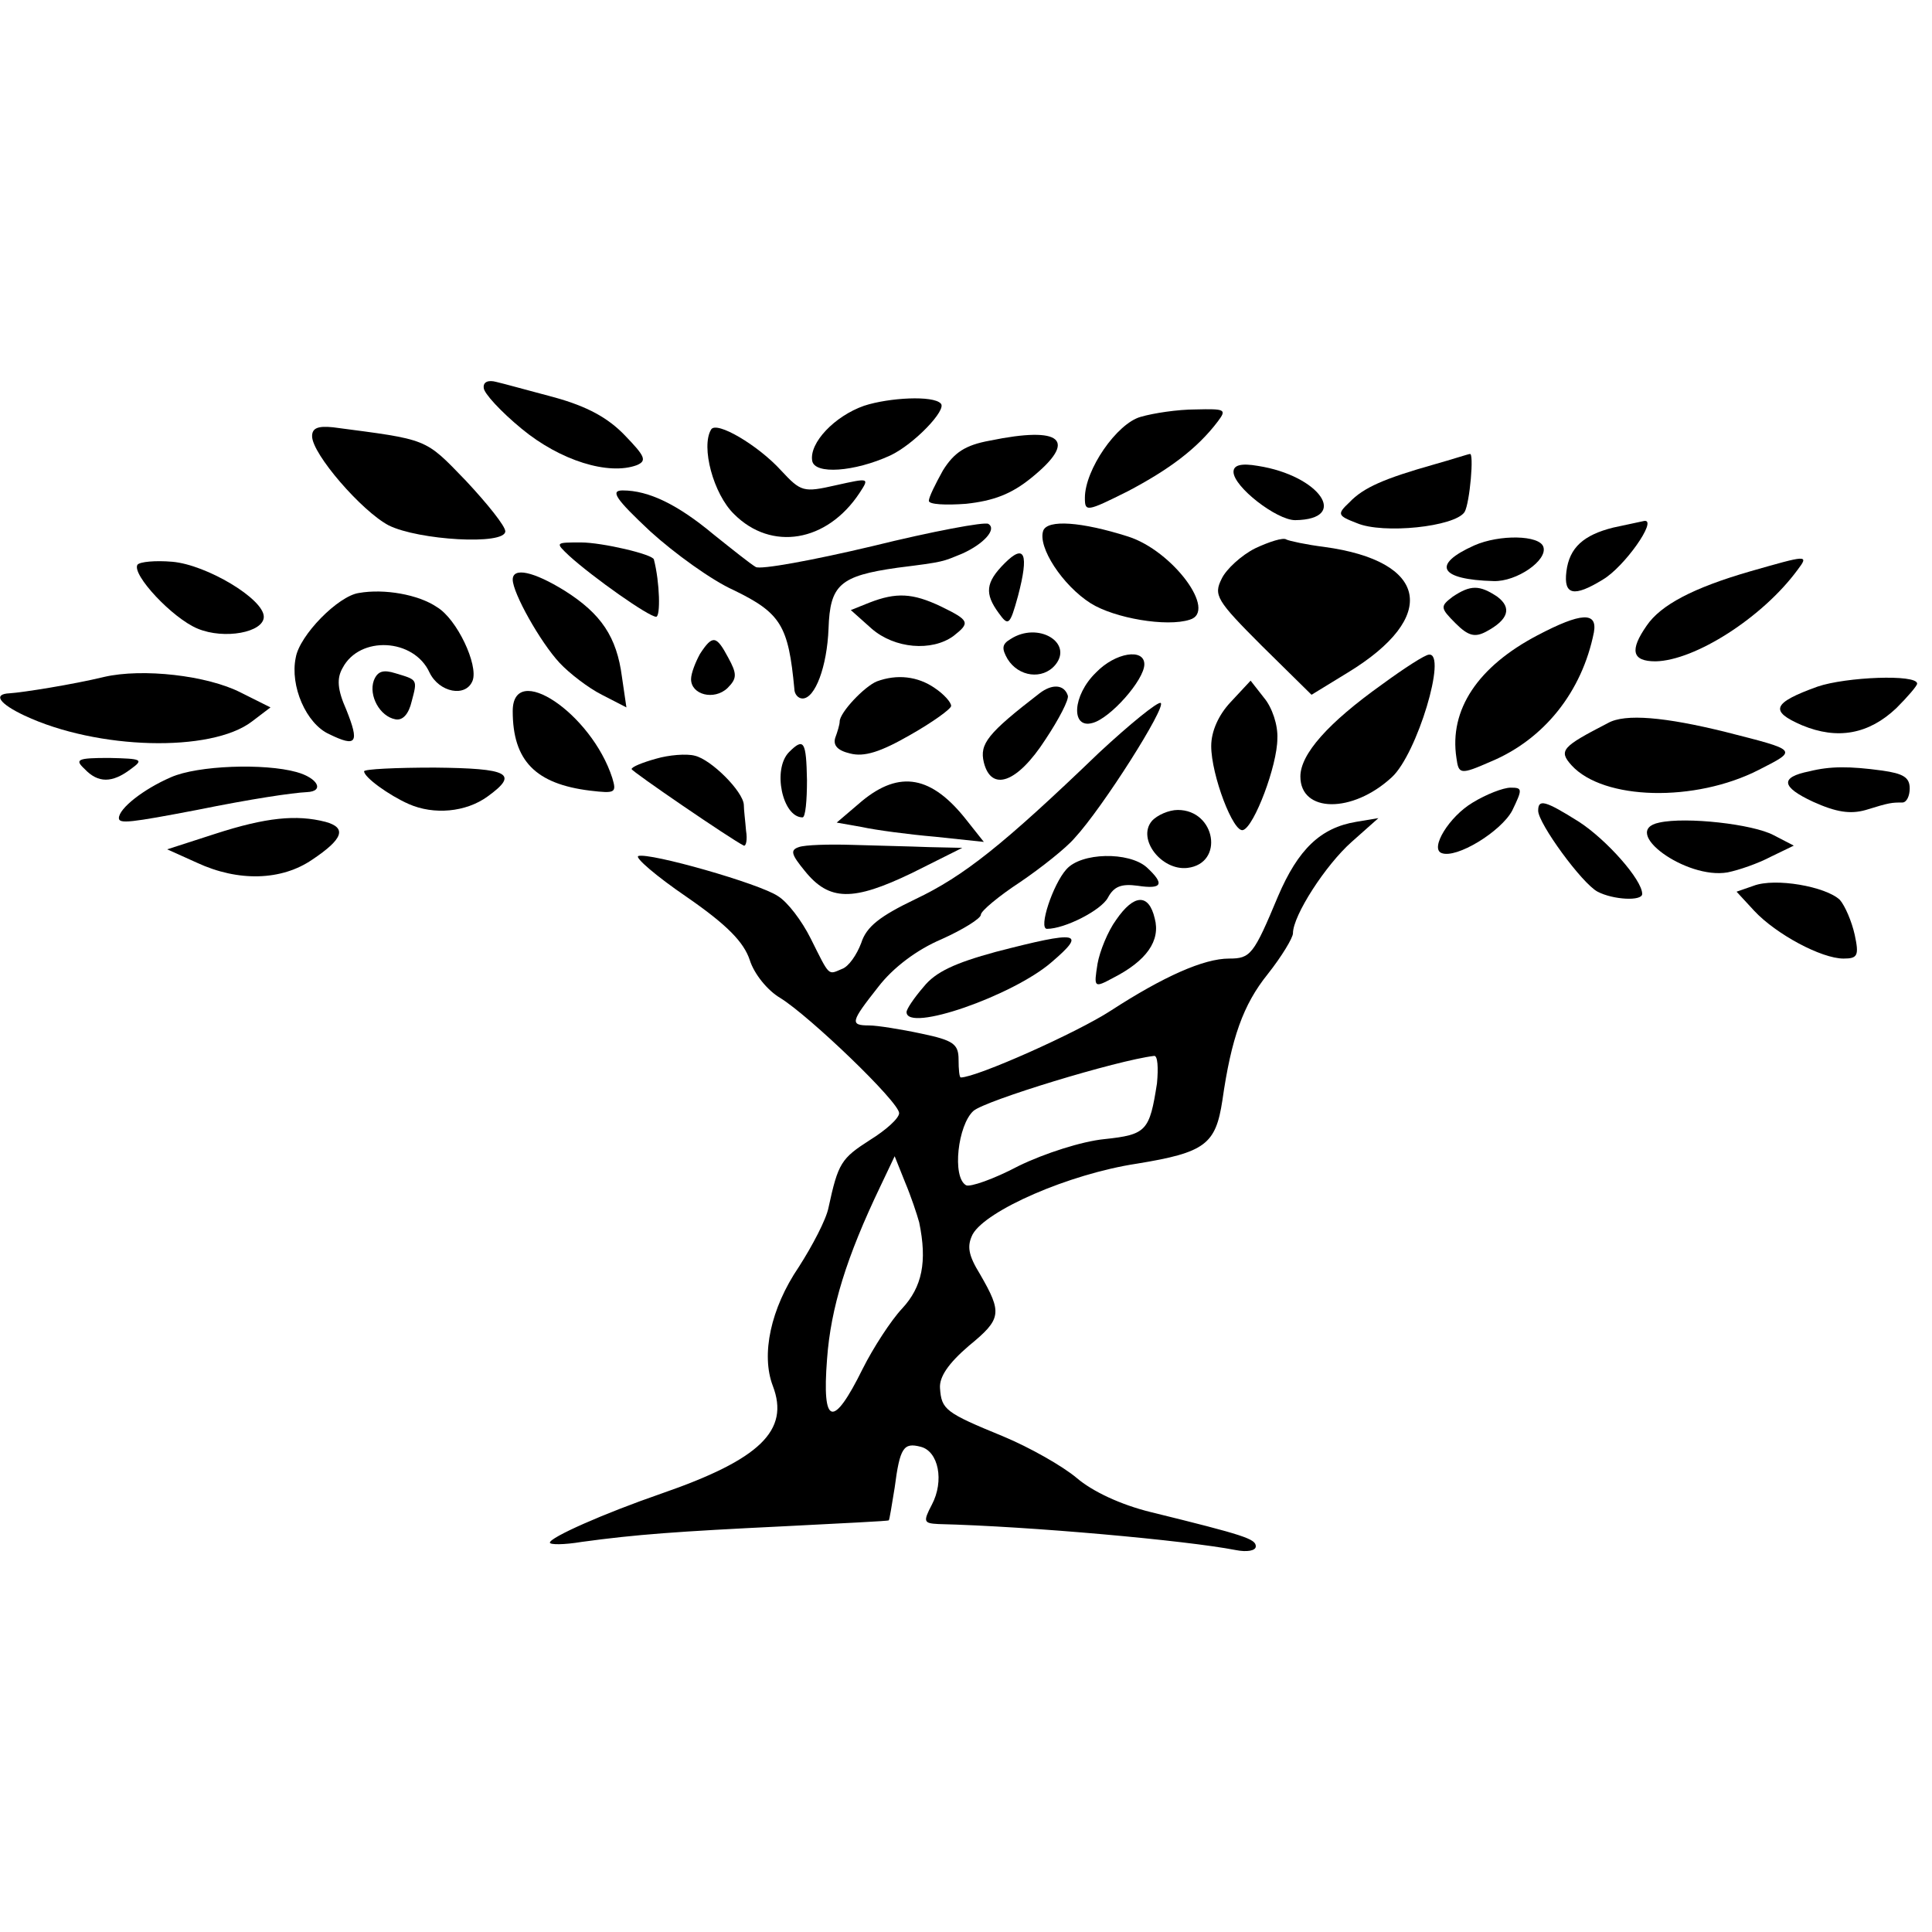 <?xml version="1.0" standalone="no"?>
<!DOCTYPE svg PUBLIC "-//W3C//DTD SVG 20010904//EN"
 "http://www.w3.org/TR/2001/REC-SVG-20010904/DTD/svg10.dtd">
<svg version="1.0" xmlns="http://www.w3.org/2000/svg"
 width="260pt" height="260pt" viewBox="0 0 260 260"
 preserveAspectRatio="xMidYMid meet">
<g transform="translate(0,260) scale(0.1,-0.1)"
fill="#000000" stroke="none">
<path d="M651 2078 c0 -7 23 -32 51 -55 52 -43 117 -63 155 -49 14 6 11 12
-16 40 -23 24 -51 39 -94 51 -34 9 -70 19 -79 21 -11 3 -18 0 -17 -8z"/>
<path d="M1163 2054 c-40 -14 -74 -50 -70 -74 3 -19 57 -15 105 7 32 15 77 62
68 70 -10 11 -69 8 -103 -3z"/>
<path d="M1535 2039 c-32 -9 -75 -71 -75 -109 0 -19 2 -19 58 9 55 29 93 57
121 94 12 16 10 17 -30 16 -24 0 -57 -5 -74 -10z"/>
<path d="M420 2013 c0 -24 67 -101 103 -120 40 -20 157 -27 157 -8 0 7 -24 37
-53 68 -56 58 -50 55 -179 72 -20 2 -28 -1 -28 -12z"/>
<path d="M957 2022 c-14 -23 3 -87 31 -114 50 -50 125 -38 169 29 13 20 13 20
-32 10 -44 -10 -47 -9 -74 20 -31 34 -87 67 -94 55z"/>
<path d="M1332 2007 c-33 -6 -48 -16 -63 -40 -10 -18 -19 -36 -19 -41 0 -5 23
-6 50 -4 37 4 61 13 88 35 63 51 41 70 -56 50z"/>
<path d="M1930 1975 c-67 -19 -95 -31 -114 -51 -17 -16 -16 -18 10 -28 35 -15
132 -5 145 15 7 12 13 81 7 78 -2 0 -23 -7 -48 -14z"/>
<path d="M1660 1965 c0 -20 58 -65 83 -65 74 1 33 60 -50 73 -23 4 -33 1 -33
-8z"/>
<path d="M875 1885 c33 -30 83 -66 112 -79 64 -31 74 -48 82 -133 0 -7 5 -13
11 -13 17 0 33 43 35 94 2 59 15 71 93 82 64 8 60 8 87 19 29 13 47 33 35 40
-5 3 -75 -10 -156 -30 -80 -19 -151 -32 -157 -28 -7 4 -32 24 -57 44 -48 40
-87 59 -122 59 -17 0 -10 -11 37 -55z"/>
<path d="M1404 1886 c-8 -22 26 -74 64 -98 32 -20 102 -32 133 -22 38 11 -23
93 -83 112 -63 20 -108 23 -114 8z"/>
<path d="M2171 1890 c-40 -10 -59 -27 -63 -59 -4 -32 10 -35 49 -11 29 17 74
81 56 79 -5 -1 -23 -5 -42 -9z"/>
<path d="M1689 1862 c-18 -9 -39 -28 -45 -41 -11 -22 -7 -29 54 -90 l67 -66
49 30 c123 75 108 150 -32 169 -24 3 -47 8 -51 10 -4 3 -23 -3 -42 -12z"/>
<path d="M1984 1866 c-58 -26 -47 -46 26 -48 31 -1 73 28 67 46 -5 16 -59 17
-93 2z"/>
<path d="M766 1852 c32 -29 107 -82 117 -82 6 0 5 46 -3 77 -1 7 -70 23 -98
23 -35 0 -35 0 -16 -18z"/>
<path d="M1352 1842 c-26 -26 -27 -41 -8 -67 13 -18 15 -17 26 23 15 57 9 71
-18 44z"/>
<path d="M185 1840 c-8 -13 47 -72 81 -86 36 -15 89 -5 89 16 0 24 -77 70
-123 74 -23 2 -44 0 -47 -4z"/>
<path d="M2355 1831 c-76 -22 -120 -45 -139 -73 -23 -33 -20 -48 12 -48 53 1
144 59 191 123 16 21 13 20 -64 -2z"/>
<path d="M690 1820 c0 -18 37 -84 63 -112 13 -14 39 -34 57 -43 l33 -17 -6 41
c-7 54 -28 85 -77 116 -42 26 -70 32 -70 15z"/>
<path d="M483 1802 c-28 -4 -80 -57 -85 -87 -8 -38 14 -89 45 -103 37 -18 41
-12 23 33 -12 27 -13 42 -5 56 23 44 96 40 117 -6 13 -27 49 -34 58 -11 8 21
-21 83 -48 99 -25 17 -71 25 -105 19z"/>
<path d="M1955 1797 c-17 -13 -17 -15 4 -36 17 -17 26 -19 41 -11 30 16 35 32
15 47 -24 16 -36 16 -60 0z"/>
<path d="M1170 1789 l-25 -10 28 -25 c31 -27 81 -31 110 -10 23 18 22 21 -17
40 -38 18 -60 19 -96 5z"/>
<path d="M2069 1745 c-80 -42 -119 -100 -109 -165 3 -22 5 -23 46 -5 72 30
123 94 139 174 5 28 -17 27 -76 -4z"/>
<path d="M1360 1740 c-12 -7 -12 -13 -4 -27 15 -24 47 -28 64 -8 25 30 -23 59
-60 35z"/>
<path d="M942 1720 c-6 -11 -12 -26 -12 -34 0 -21 31 -29 49 -12 13 13 13 19
1 41 -16 30 -21 31 -38 5z"/>
<path d="M1475 1695 c-32 -31 -34 -76 -5 -68 24 6 70 58 70 79 0 22 -39 16
-65 -11z"/>
<path d="M1860 1679 c-73 -52 -110 -94 -110 -124 0 -49 70 -50 123 -1 34 31
75 168 50 165 -5 0 -33 -18 -63 -40z"/>
<path d="M140 1689 c-41 -10 -110 -21 -127 -22 -23 -1 -14 -14 20 -30 98 -46
251 -50 306 -8 l25 19 -40 20 c-45 23 -132 33 -184 21z"/>
<path d="M503 1684 c-7 -20 8 -48 29 -52 10 -2 18 7 22 24 8 30 8 29 -22 38
-16 5 -24 3 -29 -10z"/>
<path d="M1180 1683 c-17 -7 -50 -42 -50 -54 0 -4 -3 -14 -6 -22 -3 -10 3 -17
20 -21 19 -5 41 2 81 25 30 17 55 35 55 39 0 5 -10 16 -22 24 -23 16 -51 19
-78 9z"/>
<path d="M2446 1676 c-61 -22 -65 -33 -21 -52 48 -20 90 -12 127 23 15 15 28
30 28 33 0 13 -96 9 -134 -4z"/>
<path d="M1399 1667 c-70 -54 -81 -68 -75 -93 10 -40 45 -28 83 31 18 27 32
54 30 59 -5 15 -21 16 -38 3z"/>
<path d="M1656 1655 c-16 -17 -26 -39 -26 -59 0 -39 30 -118 43 -113 15 5 46
87 46 123 1 18 -7 42 -18 55 l-18 23 -27 -29z"/>
<path d="M690 1643 c0 -67 31 -98 104 -107 34 -4 36 -3 30 17 -28 87 -134 158
-134 90z"/>
<path d="M1479 1587 c-130 -125 -182 -166 -247 -197 -48 -23 -66 -37 -73 -59
-6 -16 -17 -32 -26 -35 -19 -8 -16 -11 -42 41 -12 24 -31 49 -44 57 -25 17
-173 59 -188 54 -5 -2 24 -27 65 -55 55 -38 77 -61 85 -85 6 -19 24 -41 41
-51 39 -24 160 -140 160 -155 0 -7 -18 -23 -39 -36 -39 -25 -43 -31 -56 -91
-3 -16 -22 -52 -40 -80 -38 -56 -51 -118 -35 -160 23 -60 -17 -99 -150 -145
-78 -27 -150 -59 -150 -66 0 -3 19 -3 43 1 73 10 128 14 272 21 77 4 141 7
141 8 1 0 4 20 8 44 7 54 12 61 35 55 24 -6 32 -46 15 -78 -12 -23 -11 -25 9
-26 123 -3 333 -22 400 -35 15 -3 27 -1 27 5 0 10 -15 15 -141 46 -41 10 -79
28 -100 46 -19 16 -63 41 -99 56 -78 32 -83 36 -85 65 -1 15 11 33 39 57 44
36 45 44 15 96 -16 26 -18 38 -10 54 18 32 129 81 221 95 92 15 106 26 115 85
12 84 28 129 61 170 19 24 34 49 34 55 0 24 44 92 79 123 l36 32 -30 -5 c-48
-8 -78 -37 -105 -100 -33 -79 -37 -84 -66 -84 -34 0 -88 -24 -159 -70 -46 -30
-181 -90 -202 -90 -2 0 -3 11 -3 24 0 21 -7 26 -50 35 -28 6 -60 11 -70 11
-27 0 -25 5 12 52 20 26 52 50 85 64 29 13 53 28 53 33 0 5 24 25 53 44 28 19
62 46 73 59 38 41 124 177 116 182 -4 2 -41 -28 -83 -67z m78 -445 c-10 -64
-14 -69 -71 -75 -30 -3 -80 -19 -115 -36 -34 -18 -66 -29 -71 -26 -19 11 -11
81 10 100 16 14 193 68 243 74 5 1 6 -16 4 -37z m-320 -187 c11 -53 4 -87 -23
-116 -15 -16 -39 -53 -53 -81 -40 -81 -55 -77 -48 13 5 69 26 137 72 233 l19
40 14 -35 c8 -19 16 -43 19 -54z"/>
<path d="M2164 1627 c-62 -32 -67 -37 -49 -57 43 -47 166 -50 252 -6 53 27 53
26 -45 51 -81 20 -135 25 -158 12z"/>
<path d="M1062 1588 c-23 -23 -9 -88 18 -88 4 0 6 23 6 50 -1 52 -4 58 -24 38z"/>
<path d="M883 1579 c-18 -5 -33 -11 -33 -14 0 -3 133 -94 151 -103 3 -1 5 8 3
20 -1 13 -3 28 -3 35 -1 18 -44 61 -66 66 -11 3 -35 1 -52 -4z"/>
<path d="M114 1565 c18 -19 37 -19 62 0 18 13 15 14 -29 15 -43 0 -47 -2 -33
-15z"/>
<path d="M230 1554 c-37 -16 -70 -42 -70 -55 0 -8 16 -6 105 11 74 15 128 23
148 24 24 1 15 19 -14 27 -43 12 -133 9 -169 -7z"/>
<path d="M490 1562 c0 -8 33 -32 60 -44 34 -15 77 -11 106 10 43 31 29 38 -71
39 -52 0 -95 -2 -95 -5z"/>
<path d="M2435 1562 c-40 -8 -38 -21 5 -41 31 -14 50 -17 71 -11 32 10 35 10
49 10 6 0 10 9 10 19 0 15 -9 20 -37 24 -44 6 -70 6 -98 -1z"/>
<path d="M1160 1522 l-34 -29 34 -6 c18 -4 63 -10 98 -13 l66 -7 -23 29 c-47
60 -90 68 -141 26z"/>
<path d="M1982 1520 c-32 -19 -58 -62 -42 -68 20 -8 80 29 95 57 14 29 14 31
-2 31 -10 0 -33 -9 -51 -20z"/>
<path d="M2070 1509 c0 -17 59 -98 80 -109 21 -11 60 -13 60 -3 0 19 -48 73
-85 97 -46 29 -55 31 -55 15z"/>
<path d="M1550 1495 c-20 -24 13 -67 48 -63 50 6 38 78 -13 78 -12 0 -28 -7
-35 -15z"/>
<path d="M290 1478 l-65 -21 40 -18 c56 -26 114 -24 155 4 42 28 47 43 18 51
-39 10 -80 6 -148 -16z"/>
<path d="M2233 1493 c-54 -11 36 -77 92 -67 15 3 41 12 58 21 l31 15 -27 14
c-28 15 -118 25 -154 17z"/>
<path d="M1075 1460 c-12 -4 -10 -10 8 -32 33 -41 65 -41 144 -3 l68 34 -45 1
c-25 1 -71 2 -103 3 -32 1 -64 0 -72 -3z"/>
<path d="M1435 1430 c-18 -20 -38 -80 -26 -80 24 0 73 25 82 42 8 15 18 19 40
16 33 -5 37 2 12 25 -24 21 -88 20 -108 -3z"/>
<path d="M2360 1408 l-23 -8 24 -26 c29 -31 90 -64 120 -64 19 0 21 4 15 32
-4 18 -13 39 -20 47 -19 18 -87 30 -116 19z"/>
<path d="M1502 1362 c-11 -15 -22 -42 -25 -59 -5 -32 -5 -33 21 -19 45 23 64
50 56 80 -8 34 -28 33 -52 -2z"/>
<path d="M1340 1319 c-55 -15 -81 -27 -97 -47 -13 -15 -23 -30 -23 -34 0 -28
143 22 195 67 48 41 37 43 -75 14z"/>
</g>
</svg>
